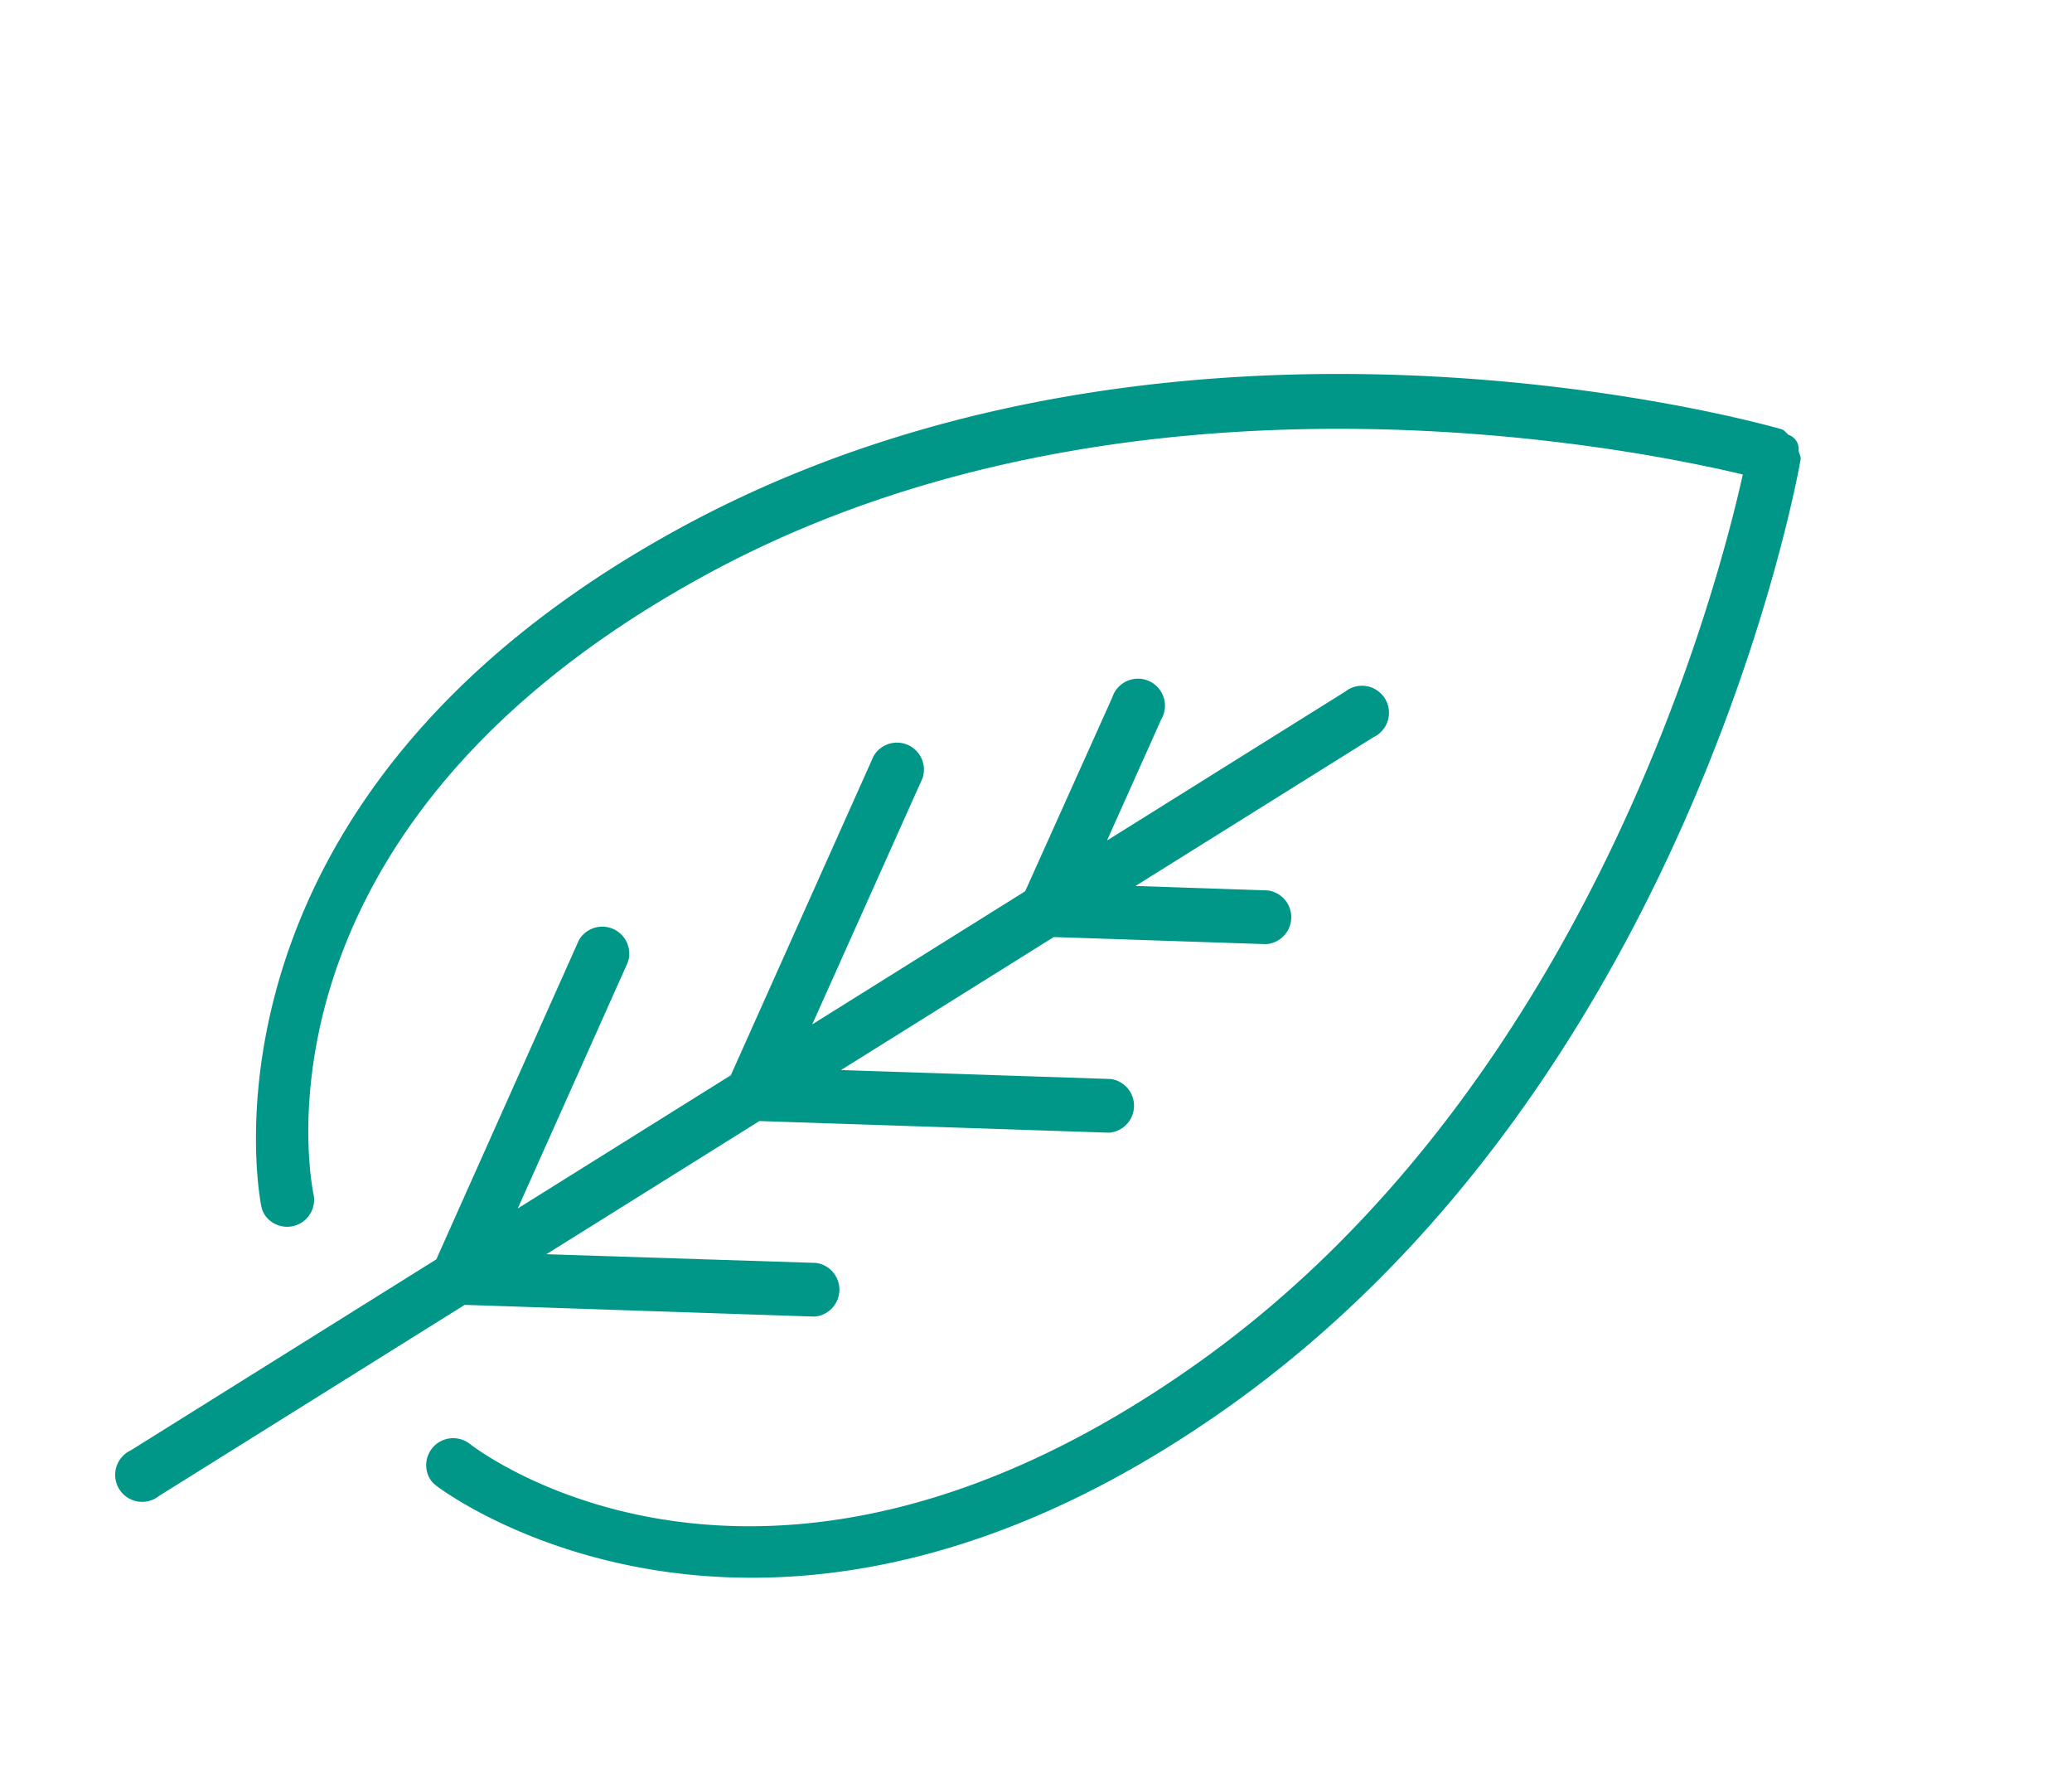 <svg xmlns="http://www.w3.org/2000/svg" width="157.898" height="136.229" viewBox="0 0 157.898 136.229">
  <g id="SVGRepo_iconCarrier" transform="matrix(0.53, 0.848, -0.848, 0.53, 115.893, 0)">
    <path id="パス_46" data-name="パス 46" d="M79.094,75.641C76.557,32.959,42.443,1.772,41,.483c-.182-.165-.432-.141-.651-.23a1.145,1.145,0,0,0-1.436,0c-.216.089-.463.065-.648.23C36.81,1.789,2.7,32.976.162,75.658c-2.581,43.368,26.624,54.349,26.919,54.448a1.971,1.971,0,0,0,.686.123,2.057,2.057,0,0,0,.686-3.967C27.368,125.866,1.838,116.1,4.227,75.9,6.387,39.565,33.3,11.039,39.625,4.813c6.325,6.222,33.23,34.7,35.394,71.072,2.4,40.193-23.141,49.964-24.231,50.362a2.057,2.057,0,0,0,.686,3.967,1.95,1.95,0,0,0,.686-.123C52.47,129.99,81.673,119.009,79.094,75.641Z" fill="#009688"/>
    <path id="パス_47" data-name="パス 47" d="M34.068,61.83a2.057,2.057,0,0,0-3.4-2.276L19.213,76.63V57.486L34.085,35.363a2.057,2.057,0,0,0-3.4-2.276L19.213,50.156V31.033L28.247,17.6a2.057,2.057,0,0,0-3.4-2.28l-5.634,8.37V2.294a2.057,2.057,0,1,0-4.087,0v21.4L9.49,15.3A2.057,2.057,0,1,0,6.1,17.584l9,13.449V50.167L3.642,33.09a2.057,2.057,0,0,0-3.4,2.276L15.1,57.486V76.63L3.631,59.564a2.057,2.057,0,0,0-3.4,2.276L15.1,83.952v27.474a2.057,2.057,0,1,0,4.087,0V83.952Z" transform="translate(22.469 36.987)" fill="#009688"/>
  </g>
</svg>
